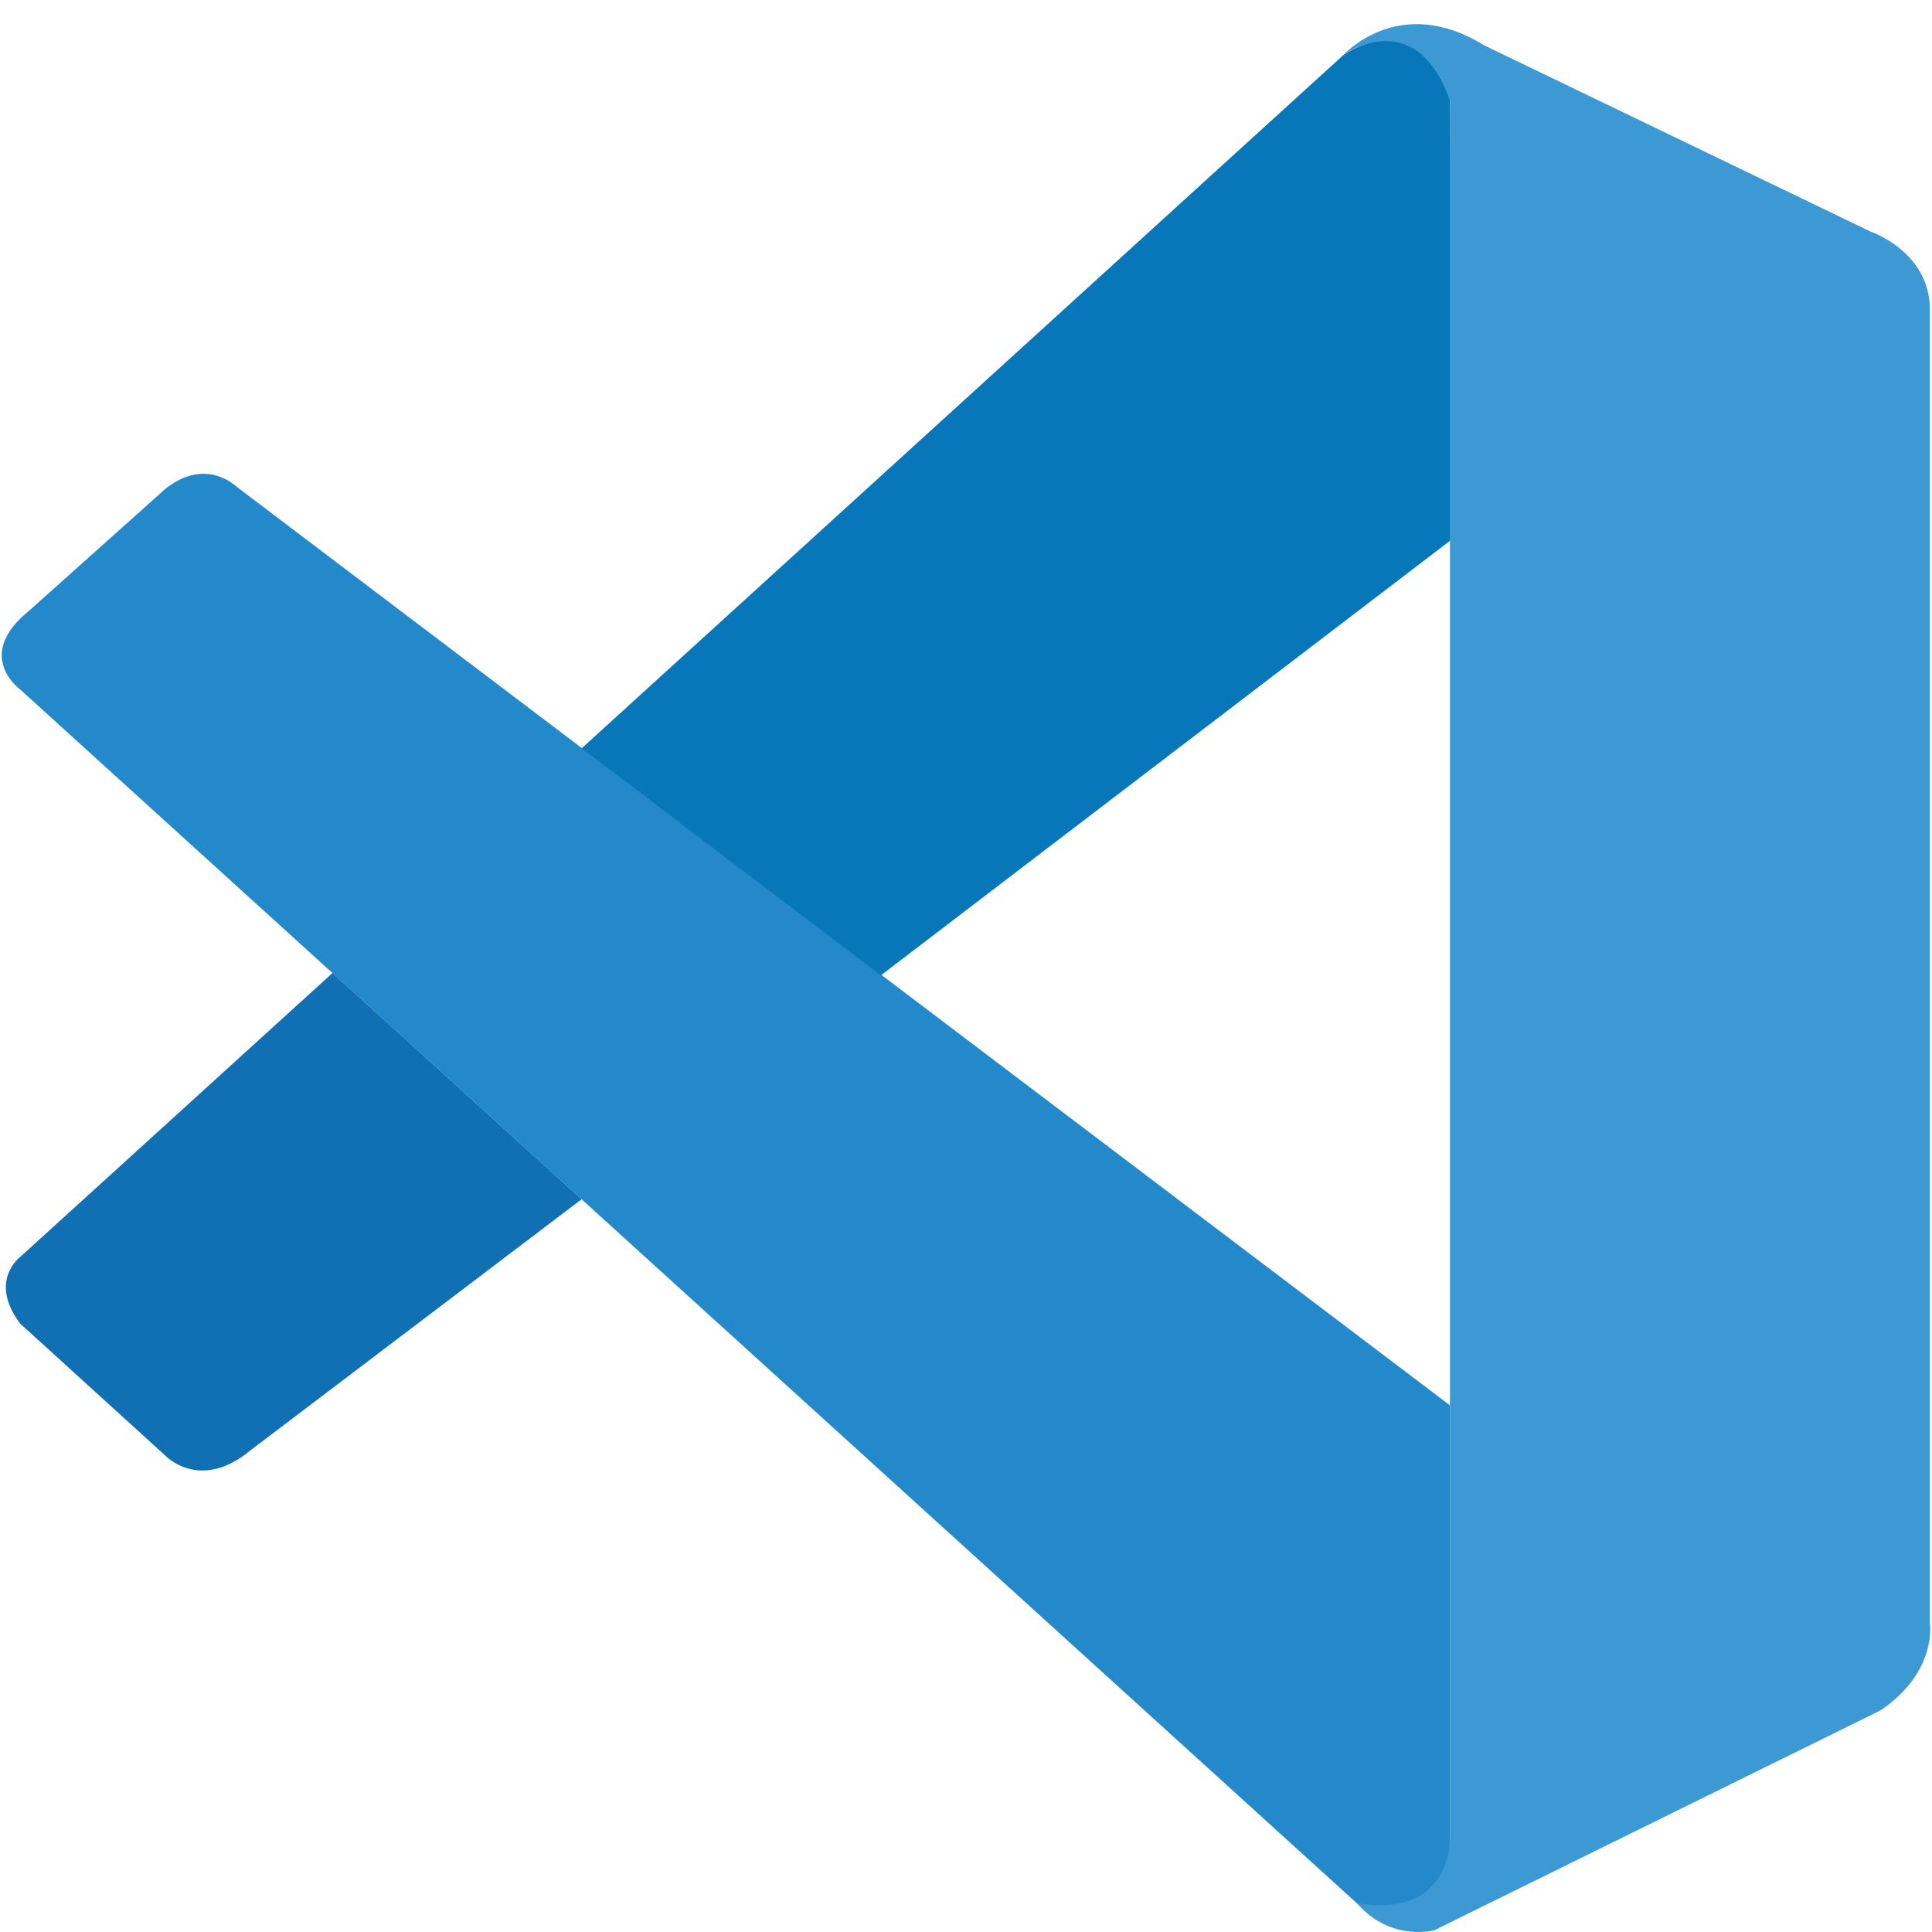 <svg width="80" height="80" viewBox="0 0 80 80" fill="none" xmlns="http://www.w3.org/2000/svg">
<g id="vscode">
<g id="vscode_2">
<path id="Vector" d="M0.833 28.548C0.833 28.548 -1.112 27.146 1.222 25.274L6.659 20.412C6.659 20.412 8.215 18.775 9.86 20.201L60.04 58.193V76.41C60.04 76.41 60.016 79.271 56.345 78.955L0.833 28.548Z" fill="#2489CA"/>
<path id="Vector_2" d="M13.767 40.291L0.833 52.05C0.833 52.05 -0.496 53.038 0.833 54.805L6.838 60.267C6.838 60.267 8.264 61.799 10.371 60.056L24.083 49.659L13.767 40.291Z" fill="#1070B3"/>
<path id="Vector_3" d="M36.474 40.388L60.194 22.276L60.04 4.155C60.04 4.155 59.027 0.201 55.648 2.259L24.083 30.988L36.474 40.388Z" fill="#0877B9"/>
<path id="Vector_4" d="M56.345 78.98C57.722 80.389 59.392 79.928 59.392 79.928L77.877 70.819C80.243 69.206 79.911 67.204 79.911 67.204V12.811C79.911 10.42 77.464 9.593 77.464 9.593L61.442 1.87C57.941 -0.294 55.648 2.259 55.648 2.259C55.648 2.259 58.598 0.136 60.04 4.156V76.078C60.04 76.573 59.935 77.059 59.724 77.496C59.303 78.347 58.387 79.141 56.191 78.809L56.345 78.98Z" fill="#3C99D4"/>
</g>
</g>
</svg>
